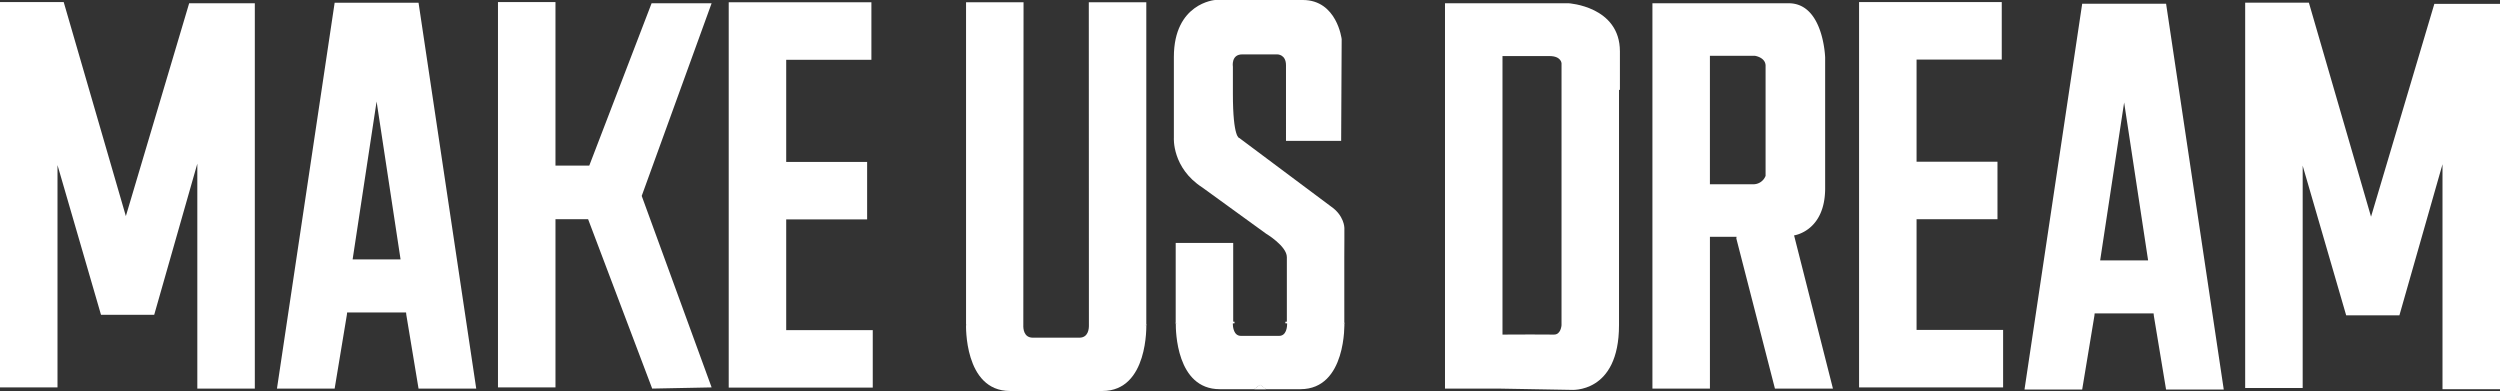 <?xml version="1.0" encoding="UTF-8"?>
<svg xmlns="http://www.w3.org/2000/svg" xmlns:xlink="http://www.w3.org/1999/xlink" id="make_us_dream_-_logo" data-name="make us dream - logo" width="708.705" height="110.838" viewBox="0 0 708.705 110.838">
  <rect x="0" y="0" width="708.705" height="110.838" fill="#333333" stroke="none"/>
  <defs>
    <clipPath id="clip-path">
      <rect id="Rectangle_209" data-name="Rectangle 209" width="708.705" height="110.838" fill="#fff"></rect>
    </clipPath>
  </defs>
  <path id="Path_256" data-name="Path 256" d="M1404.42,471.925h.265l-.265-.2Z" transform="translate(-1130.563 -379.744)" fill="#fff"></path>
  <path id="Path_257" data-name="Path 257" d="M1665.09,471.925h.265v-.2Z" transform="translate(-1340.403 -379.744)" fill="#fff"></path>
  <g id="Group_5655" data-name="Group 5655">
    <g id="Group_5654" data-name="Group 5654" clip-path="url(#clip-path)">
      <path id="Path_258" data-name="Path 258" d="M1709.609,469.285h-.269c0-.127,0-.2,0-.2Z" transform="translate(-1376.024 -377.619)" fill="#fff"></path>
      <path id="Path_259" data-name="Path 259" d="M1953.07,469.341l.245-.181v.181Z" transform="translate(-1572.227 -377.675)" fill="#fff"></path>
      <path id="Path_260" data-name="Path 260" d="M1709.344,469.09l.265.2h-.269c0-.127,0-.2,0-.2" transform="translate(-1376.024 -377.619)" fill="#fff"></path>
      <path id="Path_261" data-name="Path 261" d="M1826.719,560.741h-3.309l1.654-1.221Z" transform="translate(-1467.851 -450.415)" fill="#fff"></path>
      <path id="Path_262" data-name="Path 262" d="M1825.064,559.52l1.656,1.221h-3.309Z" transform="translate(-1467.851 -450.415)" fill="#fff"></path>
      <path id="Path_263" data-name="Path 263" d="M1953.316,469.16v.181h-.245Z" transform="translate(-1572.227 -377.675)" fill="#fff"></path>
      <path id="Path_264" data-name="Path 264" d="M1709.609,469.285h-.269c0-.127,0-.2,0-.2Z" transform="translate(-1376.024 -377.619)" fill="#fff"></path>
      <path id="Path_265" data-name="Path 265" d="M1953.316,469.16v.181h-.245Z" transform="translate(-1572.227 -377.675)" fill="#fff"></path>
      <path id="Path_266" data-name="Path 266" d="M1792.127,468.069c0-.3.012-.489.012-.489" transform="translate(-1442.668 -376.403)" fill="#fff"></path>
      <path id="Path_267" data-name="Path 267" d="M1792.127,468.069c0-.3.012-.489.012-.489" transform="translate(-1442.668 -376.403)" fill="#fff" stroke="#fff" stroke-miterlimit="10" stroke-width="1"></path>
      <path id="Path_268" data-name="Path 268" d="M1871.15,467.58s.016.191.016.489" transform="translate(-1506.282 -376.403)" fill="#fff"></path>
      <path id="Path_269" data-name="Path 269" d="M1871.15,467.58s.016.191.016.489" transform="translate(-1506.282 -376.403)" fill="#fff" stroke="#fff" stroke-miterlimit="10" stroke-width="1"></path>
      <path id="Path_270" data-name="Path 270" d="M1754.824,91.485l-.245.181h.245v-.181l.018-.014s.661,18.854-12.443,18.854H1732.6l-1.656-1.221-1.654,1.221H1719.5c-12.32,0-12.474-16.664-12.449-18.659h.269l-.265-.195s0,.068,0,.195h-.031v-22.8h16.3v22.8h-.121c.014,1.076.269,3.547,2.32,3.547h10.813c2.051,0,2.285-2.471,2.291-3.547h-.092V72.9c0-3.157-5.924-6.681-5.924-6.681L1714.58,53.15c-8.662-5.579-8.075-14.1-8.075-14.1v-22.9C1706.506.881,1718.178,0,1718.178,0h24.885c9.691,0,11.011,11.086,11.011,11.086l-.146,28.85h-15.637V18.5c0-3.155-2.5-3.083-2.5-3.083h-9.91c-3.231,0-2.642,3.524-2.642,3.524v7.634c0,12.7,1.835,12.554,1.835,12.554l25.841,19.307c3.927,2.644,3.927,6.168,3.927,6.168v3.524l-.023,4.772Z" transform="translate(-1373.735 0)" fill="#fff"></path>
      <path id="Path_271" data-name="Path 271" d="M72.237,3.343V112.579h-16.3V48.819L43.716,91.654H28.631L16.3,49.224v63.021H0V3.01H18.059l17.62,60.675L53.626,3.343Z" transform="translate(0 -2.423)" fill="#fff"></path>
      <path id="Path_272" data-name="Path 272" d="M3336.23,4.2V113.434h-16.3V49.674L3307.71,92.509h-15.085l-12.334-42.429V113.1h-16.3V3.865h18.059l17.62,60.675L3317.62,4.2Z" transform="translate(-2627.524 -3.111)" fill="#fff"></path>
      <path id="Path_273" data-name="Path 273" d="M1443.05,113.5h-26.208c-13.1,0-12.445-18.852-12.445-18.852v.195h.265l-.265-.195V3.31h16.3l-.064,91.535c-.037.95.1,3.547,2.707,3.547h13.178c2.525,0,2.732-2.5,2.708-3.547-.006-.279-.029-91.535-.029-91.535h16.3V94.65l-.265.195h.265V94.65s.659,18.852-12.443,18.852" transform="translate(-1130.54 -2.665)" fill="#fff"></path>
      <path id="Path_274" data-name="Path 274" d="M1404.685,471.925h-.265v-.2Z" transform="translate(-1130.562 -379.744)" fill="#fff"></path>
      <path id="Path_275" data-name="Path 275" d="M1100.222,96.247v16.3H1059.39V3.31h40.448v16.3h-24.15V48.567h22.939v16.3h-22.939V96.247Z" transform="translate(-852.812 -2.664)" fill="#fff"></path>
      <path id="Path_276" data-name="Path 276" d="M2743.509,95.951v16.3h-40.833V3.013h40.448v16.3h-24.15V48.27h22.939v16.3h-22.939V95.951Z" transform="translate(-2175.663 -2.426)" fill="#fff"></path>
      <path id="Path_277" data-name="Path 277" d="M442.776,4.01H418.992L402.64,113.384h16.352l3.467-20.925.068-.661h16.711l.068.661,3.469,20.925h16.352ZM424.094,76.767l.018-.166,6.772-44.6,6.772,44.6.018.166Z" transform="translate(-324.126 -3.228)" fill="#fff"></path>
      <path id="Path_278" data-name="Path 278" d="M2983.3,5.41h-23.784L2943.16,114.784h16.352l3.467-20.925.068-.661h16.711l.068.661,3.469,20.925h16.353Zm-18.683,72.757.018-.166,6.772-44.6,6.772,44.6.017.166Z" transform="translate(-2369.253 -4.355)" fill="#fff"></path>
      <path id="Path_279" data-name="Path 279" d="M764.695,57.962l19.819,54.283-16.848.333L749.5,64.565h-9.251v47.681h-16.3V3.01h16.3V49.37h9.58L767.5,3.343h17.012Z" transform="translate(-582.782 -2.423)" fill="#fff"></path>
      <path id="Path_280" data-name="Path 280" d="M1404.685,471.925h-.265v-.2Z" transform="translate(-1130.562 -379.744)" fill="#fff"></path>
      <path id="Path_281" data-name="Path 281" d="M1665.355,471.73v.2h-.265Z" transform="translate(-1340.402 -379.744)" fill="#fff"></path>
      <path id="Path_282" data-name="Path 282" d="M1665.355,471.73v.2h-.265Z" transform="translate(-1340.402 -379.744)" fill="#fff"></path>
      <path id="Path_283" data-name="Path 283" d="M2135.718,4.72H2100.7V113.955h15.05l20.7.365s13.58,1.164,13.58-18.339V29.274h.257v-10.9c0-12.809-14.572-13.652-14.572-13.652m-1.981,91.261s-.148,2.74-2.2,2.666c-1.675-.058-11.105-.02-14.535,0V19.694h13.324c3.34,0,3.414,2.055,3.414,2.055Z" transform="translate(-1691.07 -3.8)" fill="#fff"></path>
      <path id="Path_284" data-name="Path 284" d="M2442.416,70.53s8.808-1.174,8.808-13.359V20.1s-.441-15.377-10.351-15.377H2402.26V113.955h16.3V70.937h7.548c-.041.3-.06.474-.06.474l10.939,42.544h16.444Zm-8.077-16.883a3.7,3.7,0,0,1-3.609,2.387h-12.174V19.622h12.76s2.876.4,3.022,2.677Z" transform="translate(-1933.827 -3.8)" fill="#fff"></path>
    </g>
  </g>
</svg>
